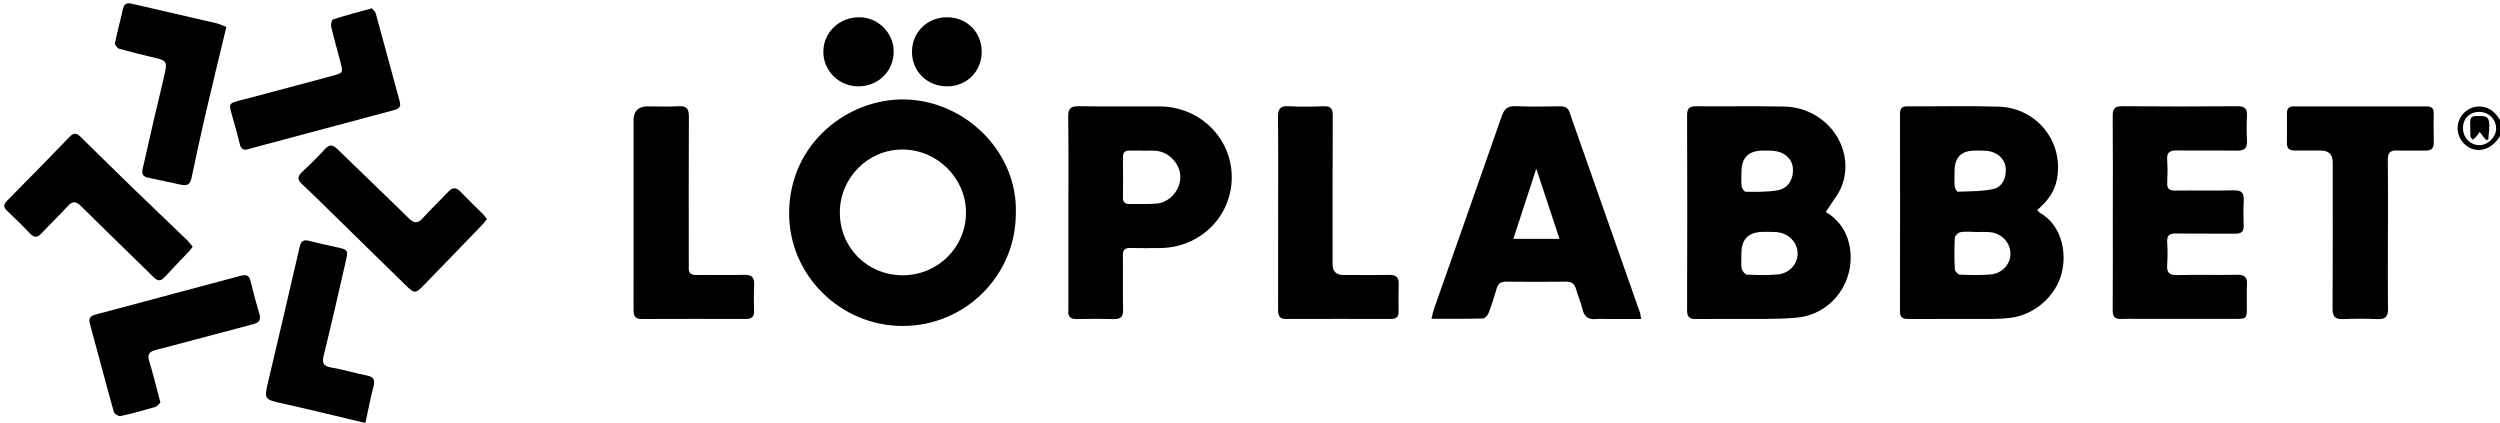 <svg xmlns="http://www.w3.org/2000/svg" id="Layer_2" viewBox="0 0 1538 260"><g id="RUNNERS_WORLD_LOGO_BITMAP_xA0_Image"><g><path d="M223.85,260c-16.49-3.91-32.94-7.97-49.47-11.66-11.94-2.67-12.01-2.45-9.29-14.02,6.44-27.43,12.98-54.84,19.24-82.31.92-4.03,2.56-4.73,6.2-3.77,5.78,1.53,11.65,2.76,17.49,4.05,5.77,1.28,6.24,1.77,4.86,7.78-4.48,19.55-8.91,39.11-13.73,58.58-1.23,4.98-.03,6.68,4.94,7.5,7.2,1.19,14.2,3.49,21.38,4.8,4.73.86,5.36,2.95,4.23,7.2-1.92,7.2-3.26,14.55-4.85,21.84h-1Z"></path><path d="M1538,83.68c-5.31,8.96-14.84,11.28-21.54,5.24-5.79-5.22-6.07-14.08-.62-19.49,5.39-5.35,13.84-5.23,19.16.35,1.13,1.19,2.01,2.62,3.01,3.94v9.96ZM1525.31,68.83c-5.96.02-10.01,3.98-10.08,9.86-.07,5.87,4.42,10.59,10.09,10.6,5.28.01,10.18-4.78,10.31-10.08.14-5.64-4.59-10.39-10.32-10.37Z"></path><path d="M624.94,131.3c0,38.25-31.15,69.23-69.59,69.23-38.41,0-70.14-31.36-69.88-69.7.29-43.23,36.66-70.18,70.87-69.65,37.31.57,69.91,32.23,68.6,70.13ZM555.52,169.34c21.49-.06,38.78-17.26,38.76-38.57-.02-21.3-17.87-38.91-39.31-38.78-21.27.13-38.42,17.61-38.3,39.05.12,21.58,17.14,38.36,38.84,38.3Z"></path><path d="M1123.25,130.39c7.37,4.42,12.58,11.1,14.48,20.29,4.47,21.61-10.21,42.65-32.34,44.73-12.55,1.18-25.26.66-37.9.8-7.99.09-15.98-.09-23.97.06-3.89.07-5.64-1.06-5.62-5.37.13-39.99.12-79.98.01-119.97-.01-3.98,1.09-5.6,5.34-5.55,18.14.18,36.3-.21,54.43.16,25.63.53,43.81,25.01,35.65,48.19-2.01,5.72-6.35,10.63-10.08,16.65ZM1071.33,155.89c0,3.15-.35,6.35.16,9.41.24,1.42,2.11,3.58,3.33,3.64,6.29.31,12.65.46,18.91-.12,7.11-.65,12.23-6.53,12.16-12.92-.07-6.91-5.65-12.56-13.13-13.13-2.64-.2-5.31-.13-7.97-.13q-13.5,0-13.47,13.25ZM1071.34,105.67c0,2.99-.26,6,.12,8.94.16,1.27,1.65,3.38,2.54,3.38,6.62-.02,13.36.24,19.81-.97,6.55-1.23,9.86-7.33,9.12-14.06-.61-5.47-5.35-9.61-11.79-10.17-2.15-.19-4.32-.15-6.48-.15q-13.34-.02-13.31,13.03Z"></path><path d="M1253.3,129.15c.94.99,1.29,1.61,1.83,1.9,12.36,6.91,16.82,23.15,13.15,37.22-3.66,14.01-16.63,25.38-31.28,27.23-3.62.46-7.29.69-10.94.7-17.15.07-34.3.01-51.45.04-3.27,0-5.78-.23-5.76-4.69.11-40.5.09-80.99.02-121.49,0-3.45,1.27-4.67,4.69-4.65,18.65.11,37.31-.37,55.94.19,23.67.71,40.28,21.79,35.92,44.69-1.46,7.69-5.84,13.61-12.11,18.85ZM1214.98,142.76s0-.06,0-.09c-2.99,0-6.04-.37-8.93.16-1.37.26-3.38,2.19-3.45,3.46-.35,6.43-.32,12.9-.01,19.34.06,1.21,1.95,3.28,3.06,3.32,6.46.25,12.98.48,19.39-.17,7.07-.72,12.1-6.86,11.79-13.17-.34-6.82-5.68-12.23-12.88-12.81-2.97-.24-5.97-.04-8.95-.04ZM1202.43,105.2c0,3.15-.19,6.31.1,9.43.11,1.21,1.34,3.34,1.99,3.31,7.39-.3,14.95-.11,22.09-1.74,5.56-1.26,8.15-7.87,7.2-13.76-.81-5.03-5.37-9-11.24-9.6-2.47-.25-4.97-.2-7.46-.2q-12.69-.02-12.66,12.56Z"></path><path d="M1009.56,196.23c-7.82,0-14.92,0-22.03,0-1.83,0-3.68-.17-5.49.03-4.76.53-7.41-1.33-8.52-6.1-.97-4.18-2.78-8.17-3.95-12.31-.9-3.19-2.59-4.61-6.03-4.57-12.32.14-24.64.13-36.96,0-3.17-.03-4.91,1.09-5.8,4.14-1.49,5.09-3.08,10.17-4.98,15.11-.55,1.43-2.31,3.38-3.55,3.41-10.26.28-20.54.16-31.62.16.63-2.5.93-4.23,1.5-5.86,13.92-39.6,27.94-79.16,41.74-118.8,1.55-4.45,3.63-6.33,8.54-6.12,9.14.4,18.31.19,27.47.08,2.85-.03,4.68.78,5.68,3.64,14.44,41.17,28.94,82.33,43.41,123.49.26.74.27,1.57.62,3.69ZM959.41,146.96c-4.84-14.65-9.33-28.22-14.29-43.19-4.98,15.23-9.47,29-14.11,43.19h28.39Z"></path><path d="M657.27,130.49c0-19.57.16-39.14-.11-58.71-.07-5.12,1.65-6.51,6.6-6.43,16.63.26,33.28,0,49.91.13,24.76.2,44.34,19.8,44.11,43.98-.23,24.07-19.79,43.09-44.39,43.14-5.99.01-11.98.13-17.97-.04-3.48-.1-4.67,1.26-4.62,4.68.14,11.11-.12,22.23.13,33.33.1,4.44-1.61,5.83-5.83,5.72-7.48-.21-14.98-.19-22.46,0-4.12.1-5.88-1.52-5.37-5.58.02-.16,0-.33,0-.5,0-19.9,0-39.8,0-59.71ZM703.02,92.74s0-.06,0-.09c-2.65,0-5.31.06-7.96-.02-2.86-.08-4.26,1.04-4.22,4.07.1,8.27.07,16.53,0,24.8-.02,2.67,1.03,4.02,3.79,3.98,5.64-.08,11.3.21,16.91-.24,7.96-.63,14.66-8.36,14.61-16.25-.05-8.19-6.9-15.6-15.17-16.23-2.64-.2-5.3-.03-7.96-.03Z"></path><path d="M1299.81,130.68c0-19.75.1-39.51-.08-59.26-.04-4.41,1.14-6.11,5.86-6.07,23.65.21,47.3.18,70.94.02,4.33-.03,6.03,1.37,5.81,5.73-.26,5.13-.28,10.3,0,15.43.26,4.54-1.51,6.22-6.04,6.15-12.32-.17-24.65.08-36.97-.13-4.42-.07-6.46,1.15-6.1,5.9.35,4.62.25,9.3.03,13.94-.18,3.71,1.29,4.91,4.95,4.86,11.99-.17,23.99.15,35.97-.16,4.94-.13,6.45,1.67,6.17,6.34-.31,5.13-.19,10.29-.04,15.43.1,3.66-1.46,4.95-5.08,4.91-12.16-.13-24.32.08-36.47-.12-4.05-.07-5.77,1.13-5.51,5.34.28,4.63.33,9.31-.01,13.93-.34,4.7,1.21,6.43,6.13,6.31,12.32-.3,24.65.06,36.97-.18,4.63-.09,6.28,1.6,6,6.1-.27,4.47-.05,8.96-.07,13.44-.02,7.48-.11,7.6-7.45,7.6-19.98.02-39.97,0-59.95,0-3.33,0-6.67-.14-9.99.02-3.89.19-5.18-1.46-5.15-5.32.14-20.08.07-40.17.07-60.26Z"></path><path d="M1469.04,144.11c0,15.26-.13,30.52.07,45.78.06,4.67-1.46,6.6-6.3,6.41-7.14-.28-14.32-.28-21.46,0-4.81.19-6.37-1.67-6.34-6.38.14-30.02.07-60.05.07-90.07q0-7.2-7.19-7.22c-5.49-.02-10.98-.05-16.47-.04-3.07,0-4.56-1.35-4.51-4.53.09-6.14.06-12.27.02-18.41-.02-2.88,1.21-4.21,4.19-4.21,27.29.04,54.58.04,81.87,0,2.97,0,4.24,1.28,4.22,4.18-.04,5.97-.12,11.95.05,17.91.1,3.61-1.4,5.15-4.99,5.1-5.82-.08-11.66.18-17.47-.06-4.32-.18-5.86,1.41-5.81,5.75.19,15.26.07,30.52.07,45.78Z"></path><path d="M389.76,130.8c0-18.93,0-37.85,0-56.78q0-8.58,8.83-8.58c6.33,0,12.67.28,18.98-.09,4.96-.29,6.25,1.74,6.23,6.36-.14,29.38-.07,58.77-.07,88.15,0,1.49.11,3-.01,4.48-.3,3.73,1.48,4.91,5.05,4.86,9.66-.15,19.32.16,28.98-.13,4.9-.15,6.48,1.73,6.21,6.41-.3,5.3-.17,10.62-.05,15.93.08,3.41-1.47,4.8-4.78,4.8-21.48-.02-42.97-.06-64.45.04-4.63.02-4.94-2.71-4.93-6.19.05-19.76.02-39.51.02-59.27Z"></path><path d="M786.31,130.65c0-19.58.13-39.15-.09-58.73-.06-4.94,1.39-6.84,6.52-6.57,7.14.38,14.32.31,21.46.02,4.4-.18,5.72,1.38,5.7,5.71-.15,30.53-.08,61.05-.08,91.58q0,6.48,6.68,6.5c9.32.01,18.64.15,27.96-.06,4.19-.09,6.18,1.25,6.02,5.65-.2,5.63-.11,11.28-.06,16.92.03,3.1-1.35,4.54-4.5,4.54-21.64-.03-43.27-.05-64.91.02-4.26.01-4.74-2.48-4.73-5.86.06-19.91.03-39.82.03-59.72Z"></path><path d="M299.53,134.81c-.93,1.16-1.67,2.24-2.57,3.17-11.86,12.31-23.71,24.63-35.65,36.87-5.99,6.14-6.11,6.11-12.44-.06-14.98-14.61-29.9-29.28-44.86-43.92-6.05-5.92-12.07-11.89-18.27-17.66-2.9-2.7-2.72-4.74.08-7.37,4.84-4.54,9.61-9.2,14.06-14.11,2.93-3.23,4.99-2.63,7.78.09,14.49,14.14,29.2,28.06,43.62,42.28,3.37,3.32,5.65,3.64,8.9.02,4.99-5.55,10.44-10.69,15.56-16.13,2.6-2.77,4.78-2.93,7.49-.12,4.6,4.79,9.43,9.36,14.12,14.06.79.79,1.37,1.8,2.17,2.86Z"></path><path d="M139.27,16.53c-4.36,18.19-8.71,35.97-12.86,53.8-3.02,13-5.85,26.04-8.57,39.1-.78,3.72-2.53,5.09-6.24,4.26-6.94-1.55-13.91-2.97-20.85-4.48-2.89-.63-3.64-2.52-3.02-5.23,2.4-10.44,4.74-20.88,7.15-31.31,2.24-9.65,4.71-19.25,6.77-28.94,1.2-5.64.08-6.68-5.67-8-7.57-1.74-15.12-3.61-22.59-5.73-1.19-.34-2.89-2.49-2.69-3.48,1.44-7.1,3.43-14.08,4.98-21.15.75-3.42,2.76-3.69,5.53-3.06,17.25,3.97,34.5,7.91,51.73,11.94,2.05.48,3.99,1.43,6.32,2.28Z"></path><path d="M98.69,247.67c-.91.78-1.94,2.31-3.31,2.72-7.01,2.07-14.07,4.02-21.2,5.58-1.19.26-3.82-1.36-4.16-2.57-5.05-18.02-9.76-36.14-14.71-54.18-.96-3.48.39-4.89,3.47-5.71,29.87-7.94,59.73-15.9,89.57-23.92,3.21-.86,4.96-.11,5.79,3.31,1.63,6.76,3.42,13.5,5.42,20.16,1.13,3.77-.11,5.42-3.8,6.38-19.93,5.2-39.78,10.67-59.73,15.79-4.18,1.07-5.53,2.72-4.23,6.94,2,6.48,3.61,13.09,5.37,19.64.43,1.6.83,3.2,1.51,5.85Z"></path><path d="M118.55,151.73c-.89,1.16-1.42,2-2.08,2.7-5.02,5.32-10.15,10.53-15.07,15.94-2.44,2.68-4.25,2.76-6.93.12-14.78-14.6-29.81-28.95-44.53-43.61-3.28-3.27-5.36-3.29-8.42.11-5.11,5.67-10.75,10.87-15.92,16.51-2.71,2.96-4.66,2.79-7.31-.03-4.44-4.72-9.09-9.25-13.81-13.69-2.29-2.15-2.56-3.81-.22-6.17,12.97-13.12,25.87-26.3,38.68-39.57,2.49-2.57,4.27-2.2,6.61.12,11.46,11.33,22.99,22.6,34.57,33.82,10.14,9.82,20.4,19.52,30.56,29.32,1.38,1.33,2.54,2.91,3.87,4.45Z"></path><path d="M228.72,5.12c.77.95,2.12,1.92,2.46,3.16,4.98,18.06,9.78,36.17,14.75,54.23,1.02,3.71-.97,4.55-3.88,5.32-25.23,6.7-50.43,13.48-75.64,20.23-4.5,1.21-9.01,2.36-13.48,3.67-2.97.87-4.62.21-5.41-3.05-1.5-6.28-3.34-12.49-5.06-18.72-1.7-6.15-1.47-6.41,4.84-8.07,19.13-5.04,38.24-10.13,57.34-15.29,6.5-1.76,6.5-1.88,4.76-8.55-1.89-7.22-3.96-14.39-5.66-21.65-.32-1.38.33-4.19,1.14-4.45,7.59-2.44,15.31-4.46,23.83-6.84Z"></path><path d="M582.55,10.62c12.29,0,21.43,9.13,21.39,21.37-.04,11.96-9.17,21.09-21.14,21.14-12.32.04-21.68-9.05-21.75-21.12-.07-12.07,9.29-21.38,21.5-21.39Z"></path><path d="M528.95,10.62c11.64.17,21.12,10,20.85,21.63-.28,11.95-9.94,21.06-22.14,20.87-11.79-.19-21.22-9.73-21.14-21.4.08-11.98,9.96-21.28,22.43-21.1Z"></path><path d="M1529.51,86.15c-.5-.57-1.03-1.12-1.5-1.71-.85-1.07-1.68-2.16-2.51-3.25-.76,1.04-1.47,2.13-2.31,3.1-.56.65-1.33,1.12-2,1.68-.49-.75-1.35-1.48-1.4-2.26-.18-2.79-.03-5.61-.12-8.41-.08-2.64.93-4.07,3.74-3.9,3.02.18,7.08-.94,7.79,3.26.61,3.63-.22,7.5-.41,11.27-.43.08-.85.15-1.28.23Z"></path></g></g></svg>